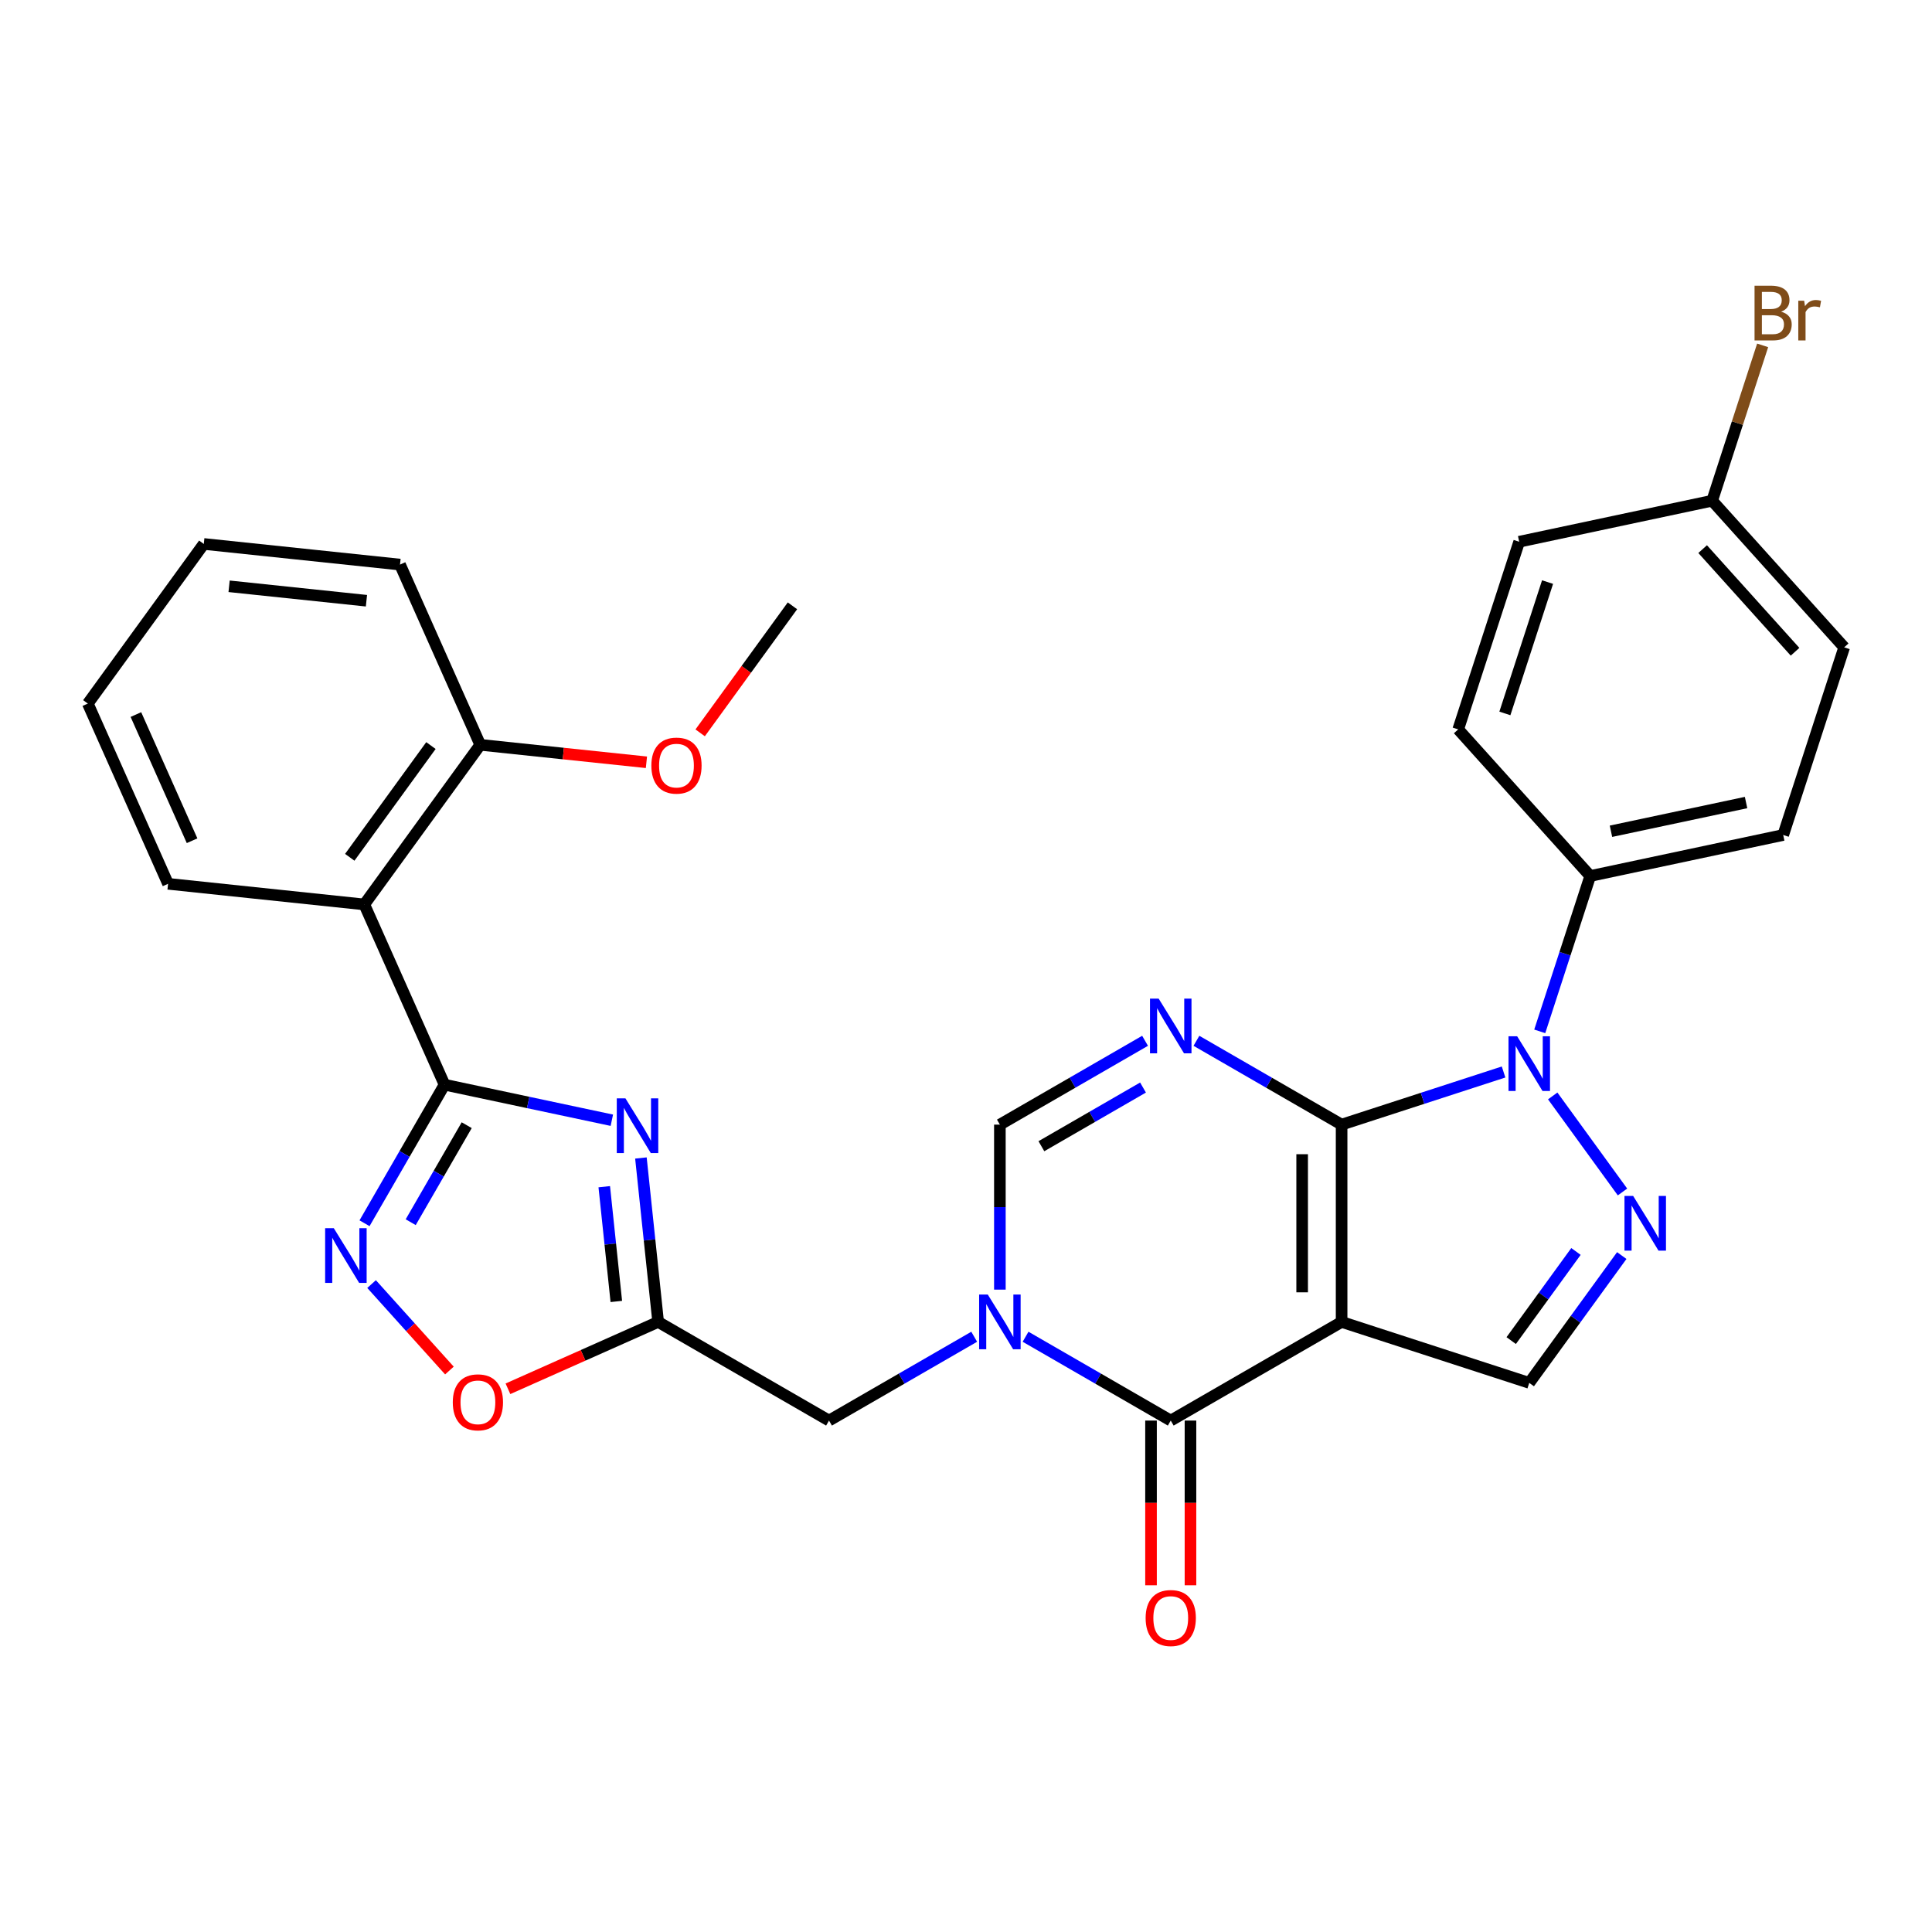 <?xml version='1.0' encoding='iso-8859-1'?>
<svg version='1.1' baseProfile='full'
              xmlns='http://www.w3.org/2000/svg'
                      xmlns:rdkit='http://www.rdkit.org/xml'
                      xmlns:xlink='http://www.w3.org/1999/xlink'
                  xml:space='preserve'
width='1000px' height='1000px' viewBox='0 0 1000 1000'>
<!-- END OF HEADER -->
<rect style='opacity:1.0;fill:#FFFFFF;stroke:none' width='1000' height='1000' x='0' y='0'> </rect>
<path class='bond-0' d='M 694.416,582.101 L 694.416,684.223' style='fill:none;fill-rule:evenodd;stroke:#000000;stroke-width:6px;stroke-linecap:butt;stroke-linejoin:miter;stroke-opacity:1' />
<path class='bond-0' d='M 673.992,597.419 L 673.992,668.905' style='fill:none;fill-rule:evenodd;stroke:#000000;stroke-width:6px;stroke-linecap:butt;stroke-linejoin:miter;stroke-opacity:1' />
<path class='bond-1' d='M 694.416,582.101 L 656.843,560.408' style='fill:none;fill-rule:evenodd;stroke:#000000;stroke-width:6px;stroke-linecap:butt;stroke-linejoin:miter;stroke-opacity:1' />
<path class='bond-1' d='M 656.843,560.408 L 619.269,538.715' style='fill:none;fill-rule:evenodd;stroke:#0000FF;stroke-width:6px;stroke-linecap:butt;stroke-linejoin:miter;stroke-opacity:1' />
<path class='bond-2' d='M 694.416,582.101 L 736.332,568.482' style='fill:none;fill-rule:evenodd;stroke:#000000;stroke-width:6px;stroke-linecap:butt;stroke-linejoin:miter;stroke-opacity:1' />
<path class='bond-2' d='M 736.332,568.482 L 778.247,554.863' style='fill:none;fill-rule:evenodd;stroke:#0000FF;stroke-width:6px;stroke-linecap:butt;stroke-linejoin:miter;stroke-opacity:1' />
<path class='bond-4' d='M 694.416,684.223 L 605.976,735.284' style='fill:none;fill-rule:evenodd;stroke:#000000;stroke-width:6px;stroke-linecap:butt;stroke-linejoin:miter;stroke-opacity:1' />
<path class='bond-11' d='M 694.416,684.223 L 791.54,715.78' style='fill:none;fill-rule:evenodd;stroke:#000000;stroke-width:6px;stroke-linecap:butt;stroke-linejoin:miter;stroke-opacity:1' />
<path class='bond-10' d='M 592.683,538.715 L 555.11,560.408' style='fill:none;fill-rule:evenodd;stroke:#0000FF;stroke-width:6px;stroke-linecap:butt;stroke-linejoin:miter;stroke-opacity:1' />
<path class='bond-10' d='M 555.11,560.408 L 517.536,582.101' style='fill:none;fill-rule:evenodd;stroke:#000000;stroke-width:6px;stroke-linecap:butt;stroke-linejoin:miter;stroke-opacity:1' />
<path class='bond-10' d='M 591.623,562.911 L 565.322,578.096' style='fill:none;fill-rule:evenodd;stroke:#0000FF;stroke-width:6px;stroke-linecap:butt;stroke-linejoin:miter;stroke-opacity:1' />
<path class='bond-10' d='M 565.322,578.096 L 539.02,593.281' style='fill:none;fill-rule:evenodd;stroke:#000000;stroke-width:6px;stroke-linecap:butt;stroke-linejoin:miter;stroke-opacity:1' />
<path class='bond-7' d='M 803.683,567.257 L 839.799,616.965' style='fill:none;fill-rule:evenodd;stroke:#0000FF;stroke-width:6px;stroke-linecap:butt;stroke-linejoin:miter;stroke-opacity:1' />
<path class='bond-15' d='M 796.971,533.831 L 810.034,493.625' style='fill:none;fill-rule:evenodd;stroke:#0000FF;stroke-width:6px;stroke-linecap:butt;stroke-linejoin:miter;stroke-opacity:1' />
<path class='bond-15' d='M 810.034,493.625 L 823.098,453.42' style='fill:none;fill-rule:evenodd;stroke:#000000;stroke-width:6px;stroke-linecap:butt;stroke-linejoin:miter;stroke-opacity:1' />
<path class='bond-3' d='M 517.536,667.51 L 517.536,624.806' style='fill:none;fill-rule:evenodd;stroke:#0000FF;stroke-width:6px;stroke-linecap:butt;stroke-linejoin:miter;stroke-opacity:1' />
<path class='bond-3' d='M 517.536,624.806 L 517.536,582.101' style='fill:none;fill-rule:evenodd;stroke:#000000;stroke-width:6px;stroke-linecap:butt;stroke-linejoin:miter;stroke-opacity:1' />
<path class='bond-14' d='M 504.243,691.898 L 466.669,713.591' style='fill:none;fill-rule:evenodd;stroke:#0000FF;stroke-width:6px;stroke-linecap:butt;stroke-linejoin:miter;stroke-opacity:1' />
<path class='bond-14' d='M 466.669,713.591 L 429.096,735.284' style='fill:none;fill-rule:evenodd;stroke:#000000;stroke-width:6px;stroke-linecap:butt;stroke-linejoin:miter;stroke-opacity:1' />
<path class='bond-31' d='M 530.829,691.898 L 568.403,713.591' style='fill:none;fill-rule:evenodd;stroke:#0000FF;stroke-width:6px;stroke-linecap:butt;stroke-linejoin:miter;stroke-opacity:1' />
<path class='bond-31' d='M 568.403,713.591 L 605.976,735.284' style='fill:none;fill-rule:evenodd;stroke:#000000;stroke-width:6px;stroke-linecap:butt;stroke-linejoin:miter;stroke-opacity:1' />
<path class='bond-16' d='M 595.764,735.284 L 595.764,777.908' style='fill:none;fill-rule:evenodd;stroke:#000000;stroke-width:6px;stroke-linecap:butt;stroke-linejoin:miter;stroke-opacity:1' />
<path class='bond-16' d='M 595.764,777.908 L 595.764,820.533' style='fill:none;fill-rule:evenodd;stroke:#FF0000;stroke-width:6px;stroke-linecap:butt;stroke-linejoin:miter;stroke-opacity:1' />
<path class='bond-16' d='M 616.188,735.284 L 616.188,777.908' style='fill:none;fill-rule:evenodd;stroke:#000000;stroke-width:6px;stroke-linecap:butt;stroke-linejoin:miter;stroke-opacity:1' />
<path class='bond-16' d='M 616.188,777.908 L 616.188,820.533' style='fill:none;fill-rule:evenodd;stroke:#FF0000;stroke-width:6px;stroke-linecap:butt;stroke-linejoin:miter;stroke-opacity:1' />
<path class='bond-5' d='M 230.091,561.428 L 273.389,570.632' style='fill:none;fill-rule:evenodd;stroke:#000000;stroke-width:6px;stroke-linecap:butt;stroke-linejoin:miter;stroke-opacity:1' />
<path class='bond-5' d='M 273.389,570.632 L 316.688,579.835' style='fill:none;fill-rule:evenodd;stroke:#0000FF;stroke-width:6px;stroke-linecap:butt;stroke-linejoin:miter;stroke-opacity:1' />
<path class='bond-12' d='M 230.091,561.428 L 188.554,468.135' style='fill:none;fill-rule:evenodd;stroke:#000000;stroke-width:6px;stroke-linecap:butt;stroke-linejoin:miter;stroke-opacity:1' />
<path class='bond-33' d='M 230.091,561.428 L 209.385,597.292' style='fill:none;fill-rule:evenodd;stroke:#000000;stroke-width:6px;stroke-linecap:butt;stroke-linejoin:miter;stroke-opacity:1' />
<path class='bond-33' d='M 209.385,597.292 L 188.679,633.155' style='fill:none;fill-rule:evenodd;stroke:#0000FF;stroke-width:6px;stroke-linecap:butt;stroke-linejoin:miter;stroke-opacity:1' />
<path class='bond-33' d='M 241.567,582.399 L 227.073,607.504' style='fill:none;fill-rule:evenodd;stroke:#000000;stroke-width:6px;stroke-linecap:butt;stroke-linejoin:miter;stroke-opacity:1' />
<path class='bond-33' d='M 227.073,607.504 L 212.579,632.608' style='fill:none;fill-rule:evenodd;stroke:#0000FF;stroke-width:6px;stroke-linecap:butt;stroke-linejoin:miter;stroke-opacity:1' />
<path class='bond-6' d='M 331.738,599.374 L 336.197,641.798' style='fill:none;fill-rule:evenodd;stroke:#0000FF;stroke-width:6px;stroke-linecap:butt;stroke-linejoin:miter;stroke-opacity:1' />
<path class='bond-6' d='M 336.197,641.798 L 340.656,684.223' style='fill:none;fill-rule:evenodd;stroke:#000000;stroke-width:6px;stroke-linecap:butt;stroke-linejoin:miter;stroke-opacity:1' />
<path class='bond-6' d='M 312.763,614.236 L 315.884,643.933' style='fill:none;fill-rule:evenodd;stroke:#0000FF;stroke-width:6px;stroke-linecap:butt;stroke-linejoin:miter;stroke-opacity:1' />
<path class='bond-6' d='M 315.884,643.933 L 319.005,673.631' style='fill:none;fill-rule:evenodd;stroke:#000000;stroke-width:6px;stroke-linecap:butt;stroke-linejoin:miter;stroke-opacity:1' />
<path class='bond-30' d='M 839.423,649.875 L 815.482,682.828' style='fill:none;fill-rule:evenodd;stroke:#0000FF;stroke-width:6px;stroke-linecap:butt;stroke-linejoin:miter;stroke-opacity:1' />
<path class='bond-30' d='M 815.482,682.828 L 791.54,715.78' style='fill:none;fill-rule:evenodd;stroke:#000000;stroke-width:6px;stroke-linecap:butt;stroke-linejoin:miter;stroke-opacity:1' />
<path class='bond-30' d='M 815.717,647.756 L 798.958,670.823' style='fill:none;fill-rule:evenodd;stroke:#0000FF;stroke-width:6px;stroke-linecap:butt;stroke-linejoin:miter;stroke-opacity:1' />
<path class='bond-30' d='M 798.958,670.823 L 782.199,693.889' style='fill:none;fill-rule:evenodd;stroke:#000000;stroke-width:6px;stroke-linecap:butt;stroke-linejoin:miter;stroke-opacity:1' />
<path class='bond-8' d='M 192.323,664.632 L 212.47,687.008' style='fill:none;fill-rule:evenodd;stroke:#0000FF;stroke-width:6px;stroke-linecap:butt;stroke-linejoin:miter;stroke-opacity:1' />
<path class='bond-8' d='M 212.47,687.008 L 232.617,709.383' style='fill:none;fill-rule:evenodd;stroke:#FF0000;stroke-width:6px;stroke-linecap:butt;stroke-linejoin:miter;stroke-opacity:1' />
<path class='bond-9' d='M 340.656,684.223 L 429.096,735.284' style='fill:none;fill-rule:evenodd;stroke:#000000;stroke-width:6px;stroke-linecap:butt;stroke-linejoin:miter;stroke-opacity:1' />
<path class='bond-13' d='M 340.656,684.223 L 301.786,701.529' style='fill:none;fill-rule:evenodd;stroke:#000000;stroke-width:6px;stroke-linecap:butt;stroke-linejoin:miter;stroke-opacity:1' />
<path class='bond-13' d='M 301.786,701.529 L 262.916,718.835' style='fill:none;fill-rule:evenodd;stroke:#FF0000;stroke-width:6px;stroke-linecap:butt;stroke-linejoin:miter;stroke-opacity:1' />
<path class='bond-17' d='M 188.554,468.135 L 248.58,385.517' style='fill:none;fill-rule:evenodd;stroke:#000000;stroke-width:6px;stroke-linecap:butt;stroke-linejoin:miter;stroke-opacity:1' />
<path class='bond-17' d='M 181.034,443.737 L 223.052,385.904' style='fill:none;fill-rule:evenodd;stroke:#000000;stroke-width:6px;stroke-linecap:butt;stroke-linejoin:miter;stroke-opacity:1' />
<path class='bond-24' d='M 188.554,468.135 L 86.991,457.46' style='fill:none;fill-rule:evenodd;stroke:#000000;stroke-width:6px;stroke-linecap:butt;stroke-linejoin:miter;stroke-opacity:1' />
<path class='bond-18' d='M 823.098,453.42 L 922.988,432.188' style='fill:none;fill-rule:evenodd;stroke:#000000;stroke-width:6px;stroke-linecap:butt;stroke-linejoin:miter;stroke-opacity:1' />
<path class='bond-18' d='M 833.835,430.257 L 903.758,415.394' style='fill:none;fill-rule:evenodd;stroke:#000000;stroke-width:6px;stroke-linecap:butt;stroke-linejoin:miter;stroke-opacity:1' />
<path class='bond-19' d='M 823.098,453.42 L 754.765,377.528' style='fill:none;fill-rule:evenodd;stroke:#000000;stroke-width:6px;stroke-linecap:butt;stroke-linejoin:miter;stroke-opacity:1' />
<path class='bond-25' d='M 248.58,385.517 L 291.584,390.037' style='fill:none;fill-rule:evenodd;stroke:#000000;stroke-width:6px;stroke-linecap:butt;stroke-linejoin:miter;stroke-opacity:1' />
<path class='bond-25' d='M 291.584,390.037 L 334.589,394.557' style='fill:none;fill-rule:evenodd;stroke:#FF0000;stroke-width:6px;stroke-linecap:butt;stroke-linejoin:miter;stroke-opacity:1' />
<path class='bond-26' d='M 248.58,385.517 L 207.043,292.224' style='fill:none;fill-rule:evenodd;stroke:#000000;stroke-width:6px;stroke-linecap:butt;stroke-linejoin:miter;stroke-opacity:1' />
<path class='bond-22' d='M 922.988,432.188 L 954.545,335.064' style='fill:none;fill-rule:evenodd;stroke:#000000;stroke-width:6px;stroke-linecap:butt;stroke-linejoin:miter;stroke-opacity:1' />
<path class='bond-21' d='M 754.765,377.528 L 786.322,280.405' style='fill:none;fill-rule:evenodd;stroke:#000000;stroke-width:6px;stroke-linecap:butt;stroke-linejoin:miter;stroke-opacity:1' />
<path class='bond-21' d='M 778.923,369.271 L 801.013,301.285' style='fill:none;fill-rule:evenodd;stroke:#000000;stroke-width:6px;stroke-linecap:butt;stroke-linejoin:miter;stroke-opacity:1' />
<path class='bond-20' d='M 886.213,259.172 L 786.322,280.405' style='fill:none;fill-rule:evenodd;stroke:#000000;stroke-width:6px;stroke-linecap:butt;stroke-linejoin:miter;stroke-opacity:1' />
<path class='bond-23' d='M 886.213,259.172 L 899.276,218.967' style='fill:none;fill-rule:evenodd;stroke:#000000;stroke-width:6px;stroke-linecap:butt;stroke-linejoin:miter;stroke-opacity:1' />
<path class='bond-23' d='M 899.276,218.967 L 912.34,178.762' style='fill:none;fill-rule:evenodd;stroke:#7F4C19;stroke-width:6px;stroke-linecap:butt;stroke-linejoin:miter;stroke-opacity:1' />
<path class='bond-32' d='M 886.213,259.172 L 954.545,335.064' style='fill:none;fill-rule:evenodd;stroke:#000000;stroke-width:6px;stroke-linecap:butt;stroke-linejoin:miter;stroke-opacity:1' />
<path class='bond-32' d='M 881.284,284.223 L 929.117,337.347' style='fill:none;fill-rule:evenodd;stroke:#000000;stroke-width:6px;stroke-linecap:butt;stroke-linejoin:miter;stroke-opacity:1' />
<path class='bond-28' d='M 86.991,457.46 L 45.455,364.167' style='fill:none;fill-rule:evenodd;stroke:#000000;stroke-width:6px;stroke-linecap:butt;stroke-linejoin:miter;stroke-opacity:1' />
<path class='bond-28' d='M 99.419,435.159 L 70.344,369.854' style='fill:none;fill-rule:evenodd;stroke:#000000;stroke-width:6px;stroke-linecap:butt;stroke-linejoin:miter;stroke-opacity:1' />
<path class='bond-27' d='M 362.401,379.318 L 386.285,346.446' style='fill:none;fill-rule:evenodd;stroke:#FF0000;stroke-width:6px;stroke-linecap:butt;stroke-linejoin:miter;stroke-opacity:1' />
<path class='bond-27' d='M 386.285,346.446 L 410.168,313.573' style='fill:none;fill-rule:evenodd;stroke:#000000;stroke-width:6px;stroke-linecap:butt;stroke-linejoin:miter;stroke-opacity:1' />
<path class='bond-34' d='M 207.043,292.224 L 105.48,281.549' style='fill:none;fill-rule:evenodd;stroke:#000000;stroke-width:6px;stroke-linecap:butt;stroke-linejoin:miter;stroke-opacity:1' />
<path class='bond-34' d='M 189.674,310.935 L 118.58,303.463' style='fill:none;fill-rule:evenodd;stroke:#000000;stroke-width:6px;stroke-linecap:butt;stroke-linejoin:miter;stroke-opacity:1' />
<path class='bond-29' d='M 45.455,364.167 L 105.48,281.549' style='fill:none;fill-rule:evenodd;stroke:#000000;stroke-width:6px;stroke-linecap:butt;stroke-linejoin:miter;stroke-opacity:1' />
<path  class='atom-2' d='M 599.716 516.88
L 608.996 531.88
Q 609.916 533.36, 611.396 536.04
Q 612.876 538.72, 612.956 538.88
L 612.956 516.88
L 616.716 516.88
L 616.716 545.2
L 612.836 545.2
L 602.876 528.8
Q 601.716 526.88, 600.476 524.68
Q 599.276 522.48, 598.916 521.8
L 598.916 545.2
L 595.236 545.2
L 595.236 516.88
L 599.716 516.88
' fill='#0000FF'/>
<path  class='atom-3' d='M 785.28 536.384
L 794.56 551.384
Q 795.48 552.864, 796.96 555.544
Q 798.44 558.224, 798.52 558.384
L 798.52 536.384
L 802.28 536.384
L 802.28 564.704
L 798.4 564.704
L 788.44 548.304
Q 787.28 546.384, 786.04 544.184
Q 784.84 541.984, 784.48 541.304
L 784.48 564.704
L 780.8 564.704
L 780.8 536.384
L 785.28 536.384
' fill='#0000FF'/>
<path  class='atom-4' d='M 511.276 670.063
L 520.556 685.063
Q 521.476 686.543, 522.956 689.223
Q 524.436 691.903, 524.516 692.063
L 524.516 670.063
L 528.276 670.063
L 528.276 698.383
L 524.396 698.383
L 514.436 681.983
Q 513.276 680.063, 512.036 677.863
Q 510.836 675.663, 510.476 674.983
L 510.476 698.383
L 506.796 698.383
L 506.796 670.063
L 511.276 670.063
' fill='#0000FF'/>
<path  class='atom-7' d='M 323.721 568.5
L 333.001 583.5
Q 333.921 584.98, 335.401 587.66
Q 336.881 590.34, 336.961 590.5
L 336.961 568.5
L 340.721 568.5
L 340.721 596.82
L 336.841 596.82
L 326.881 580.42
Q 325.721 578.5, 324.481 576.3
Q 323.281 574.1, 322.921 573.42
L 322.921 596.82
L 319.241 596.82
L 319.241 568.5
L 323.721 568.5
' fill='#0000FF'/>
<path  class='atom-8' d='M 845.306 619.002
L 854.586 634.002
Q 855.506 635.482, 856.986 638.162
Q 858.466 640.842, 858.546 641.002
L 858.546 619.002
L 862.306 619.002
L 862.306 647.322
L 858.426 647.322
L 848.466 630.922
Q 847.306 629.002, 846.066 626.802
Q 844.866 624.602, 844.506 623.922
L 844.506 647.322
L 840.826 647.322
L 840.826 619.002
L 845.306 619.002
' fill='#0000FF'/>
<path  class='atom-9' d='M 172.77 635.708
L 182.05 650.708
Q 182.97 652.188, 184.45 654.868
Q 185.93 657.548, 186.01 657.708
L 186.01 635.708
L 189.77 635.708
L 189.77 664.028
L 185.89 664.028
L 175.93 647.628
Q 174.77 645.708, 173.53 643.508
Q 172.33 641.308, 171.97 640.628
L 171.97 664.028
L 168.29 664.028
L 168.29 635.708
L 172.77 635.708
' fill='#0000FF'/>
<path  class='atom-14' d='M 234.363 725.84
Q 234.363 719.04, 237.723 715.24
Q 241.083 711.44, 247.363 711.44
Q 253.643 711.44, 257.003 715.24
Q 260.363 719.04, 260.363 725.84
Q 260.363 732.72, 256.963 736.64
Q 253.563 740.52, 247.363 740.52
Q 241.123 740.52, 237.723 736.64
Q 234.363 732.76, 234.363 725.84
M 247.363 737.32
Q 251.683 737.32, 254.003 734.44
Q 256.363 731.52, 256.363 725.84
Q 256.363 720.28, 254.003 717.48
Q 251.683 714.64, 247.363 714.64
Q 243.043 714.64, 240.683 717.44
Q 238.363 720.24, 238.363 725.84
Q 238.363 731.56, 240.683 734.44
Q 243.043 737.32, 247.363 737.32
' fill='#FF0000'/>
<path  class='atom-17' d='M 592.976 837.486
Q 592.976 830.686, 596.336 826.886
Q 599.696 823.086, 605.976 823.086
Q 612.256 823.086, 615.616 826.886
Q 618.976 830.686, 618.976 837.486
Q 618.976 844.366, 615.576 848.286
Q 612.176 852.166, 605.976 852.166
Q 599.736 852.166, 596.336 848.286
Q 592.976 844.406, 592.976 837.486
M 605.976 848.966
Q 610.296 848.966, 612.616 846.086
Q 614.976 843.166, 614.976 837.486
Q 614.976 831.926, 612.616 829.126
Q 610.296 826.286, 605.976 826.286
Q 601.656 826.286, 599.296 829.086
Q 596.976 831.886, 596.976 837.486
Q 596.976 843.206, 599.296 846.086
Q 601.656 848.966, 605.976 848.966
' fill='#FF0000'/>
<path  class='atom-24' d='M 921.91 161.329
Q 924.63 162.089, 925.99 163.769
Q 927.39 165.409, 927.39 167.849
Q 927.39 171.769, 924.87 174.009
Q 922.39 176.209, 917.67 176.209
L 908.15 176.209
L 908.15 147.889
L 916.51 147.889
Q 921.35 147.889, 923.79 149.849
Q 926.23 151.809, 926.23 155.409
Q 926.23 159.689, 921.91 161.329
M 911.95 151.089
L 911.95 159.969
L 916.51 159.969
Q 919.31 159.969, 920.75 158.849
Q 922.23 157.689, 922.23 155.409
Q 922.23 151.089, 916.51 151.089
L 911.95 151.089
M 917.67 173.009
Q 920.43 173.009, 921.91 171.689
Q 923.39 170.369, 923.39 167.849
Q 923.39 165.529, 921.75 164.369
Q 920.15 163.169, 917.07 163.169
L 911.95 163.169
L 911.95 173.009
L 917.67 173.009
' fill='#7F4C19'/>
<path  class='atom-24' d='M 933.83 155.649
L 934.27 158.489
Q 936.43 155.289, 939.95 155.289
Q 941.07 155.289, 942.59 155.689
L 941.99 159.049
Q 940.27 158.649, 939.31 158.649
Q 937.63 158.649, 936.51 159.329
Q 935.43 159.969, 934.55 161.529
L 934.55 176.209
L 930.79 176.209
L 930.79 155.649
L 933.83 155.649
' fill='#7F4C19'/>
<path  class='atom-26' d='M 337.142 396.271
Q 337.142 389.471, 340.502 385.671
Q 343.862 381.871, 350.142 381.871
Q 356.422 381.871, 359.782 385.671
Q 363.142 389.471, 363.142 396.271
Q 363.142 403.151, 359.742 407.071
Q 356.342 410.951, 350.142 410.951
Q 343.902 410.951, 340.502 407.071
Q 337.142 403.191, 337.142 396.271
M 350.142 407.751
Q 354.462 407.751, 356.782 404.871
Q 359.142 401.951, 359.142 396.271
Q 359.142 390.711, 356.782 387.911
Q 354.462 385.071, 350.142 385.071
Q 345.822 385.071, 343.462 387.871
Q 341.142 390.671, 341.142 396.271
Q 341.142 401.991, 343.462 404.871
Q 345.822 407.751, 350.142 407.751
' fill='#FF0000'/>
</svg>
